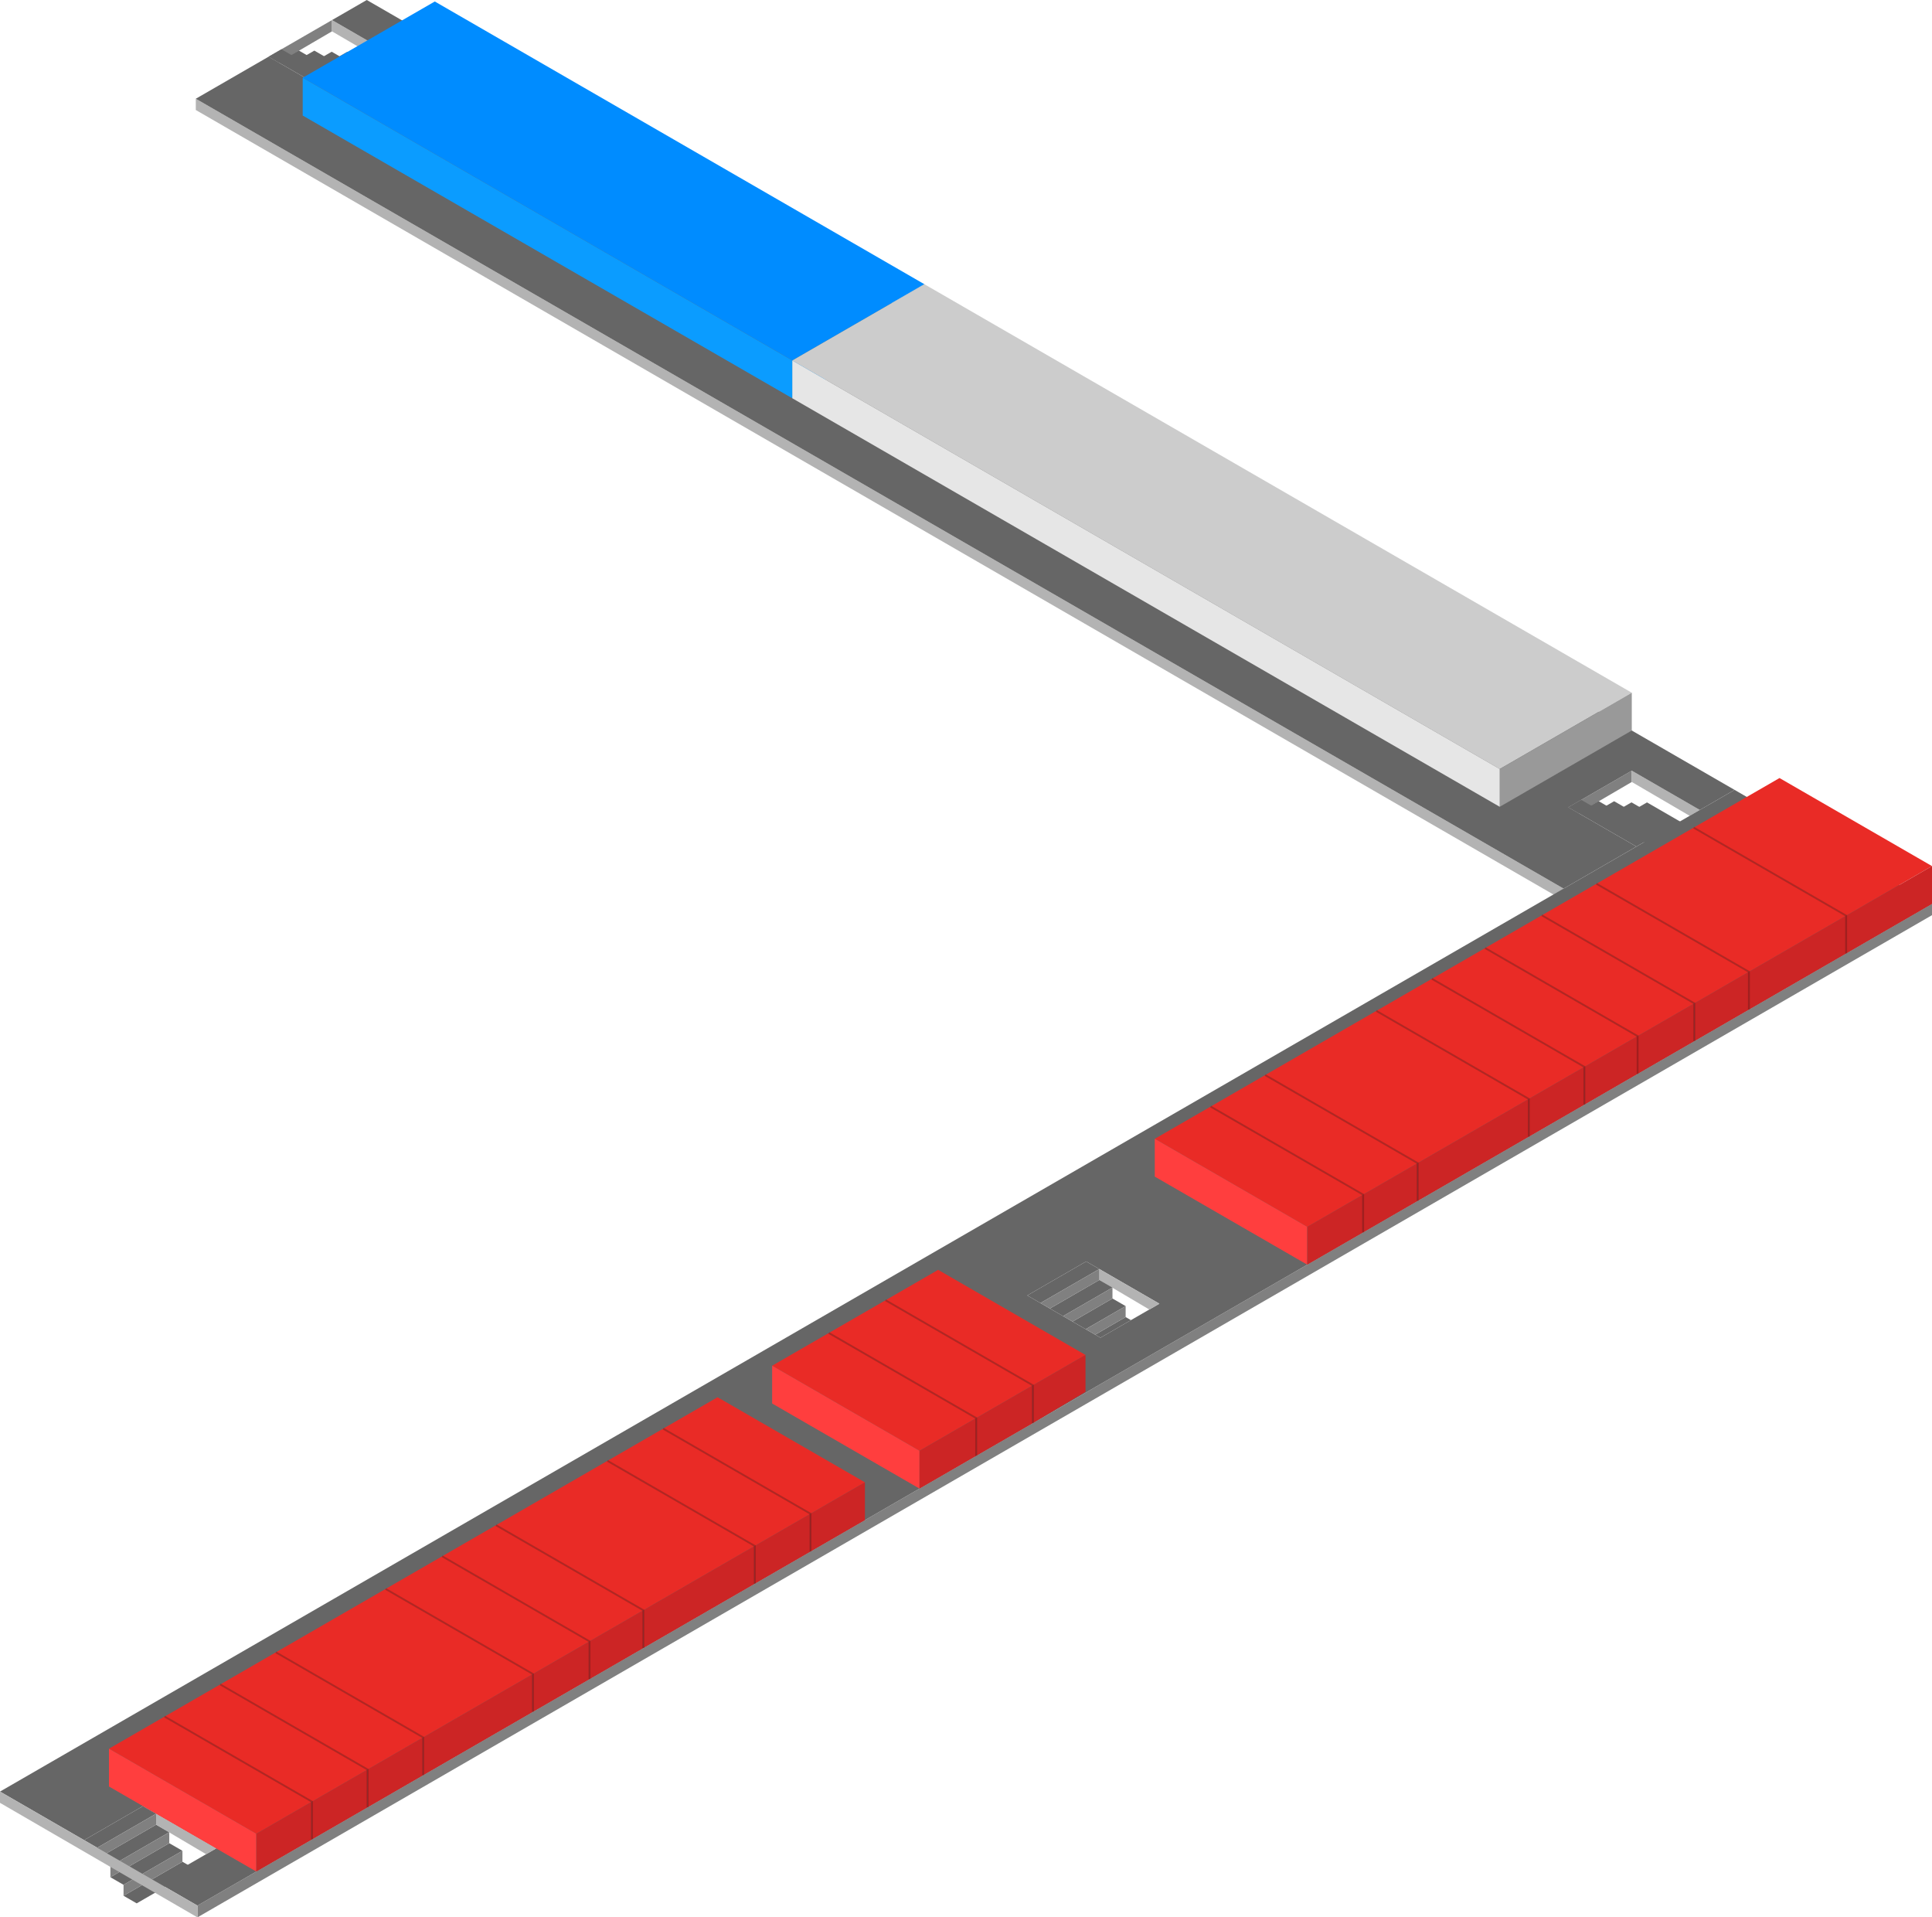 <?xml version="1.0" encoding="UTF-8"?> <svg xmlns="http://www.w3.org/2000/svg" viewBox="0 0 1022.64 1014.65"> <defs> <style>.cls-1{fill:gray;}.cls-2{fill:#666;}.cls-3{fill:#b3b3b3;}.cls-4{fill:#e92b26;}.cls-5{fill:#008cff;}.cls-6{fill:#ff3e3e;}.cls-7{fill:#cc2525;}.cls-8{fill:#007bce;}.cls-9{fill:#0b9cff;}.cls-10{fill:#ccc;}.cls-11{fill:#999;}.cls-12{fill:#e6e6e6;}.cls-13{fill:none;stroke:#000;stroke-miterlimit:10;opacity:0.2;}</style> </defs> <title>Ресурс 166</title> <g id="Слой_2" data-name="Слой 2"> <g id="Слой_1-2" data-name="Слой 1"> <polygon class="cls-1" points="147.52 33.09 175.73 16.59 175.73 10.63 142.17 30 147.52 33.09"></polygon> <polygon class="cls-2" points="148.98 26.07 184.98 46.85 178.17 50.78 142.17 30 148.98 26.07"></polygon> <polygon class="cls-2" points="158.17 26.74 194.17 47.53 187.36 51.46 151.36 30.67 158.17 26.74"></polygon> <polygon class="cls-2" points="166.38 26.78 202.38 47.56 195.58 51.49 159.58 30.71 166.38 26.78"></polygon> <polygon class="cls-2" points="175.57 27.38 211.57 48.16 204.77 52.09 168.77 31.31 175.57 27.38"></polygon> <polygon class="cls-2" points="183.79 27.42 219.79 48.2 212.98 52.13 176.98 31.35 183.79 27.42"></polygon> <polygon class="cls-3" points="206.38 34.51 175.73 16.59 175.73 10.63 211.73 31.41 206.38 34.51"></polygon> <polygon class="cls-1" points="835.52 430.3 863.73 413.81 863.73 407.84 830.17 427.22 835.52 430.3"></polygon> <polygon class="cls-2" points="836.98 423.29 872.98 444.07 866.17 448 830.17 427.22 836.98 423.29"></polygon> <polygon class="cls-2" points="846.17 423.96 882.17 444.74 875.37 448.67 839.37 427.89 846.17 423.96"></polygon> <polygon class="cls-2" points="854.38 424 890.38 444.78 883.58 448.71 847.58 427.93 854.38 424"></polygon> <polygon class="cls-2" points="863.57 424.6 899.57 445.38 892.77 449.31 856.77 428.53 863.57 424.6"></polygon> <polygon class="cls-2" points="871.79 424.63 907.79 445.42 900.98 449.35 864.98 428.56 871.79 424.63"></polygon> <polygon class="cls-3" points="894.38 431.73 863.73 413.81 863.73 407.84 899.73 428.63 894.38 431.73"></polygon> <polygon class="cls-3" points="827.64 476.48 103.64 58.21 103.64 52.25 827.64 470.25 827.64 476.48"></polygon> <polygon class="cls-1" points="104.5 1014.65 1022.64 484.3 1022.64 478.33 104.5 1008.42 104.5 1014.65"></polygon> <path class="cls-2" d="M918.14,418,0,948.09l104.5,60.33,918.14-530.09ZM83.25,996.15,44.5,973.78l31.18-18,38.75,22.37ZM582.5,707.91l-38.75-22.37,31.18-18,38.75,22.37Z"></path> <polygon class="cls-2" points="82.64 959.8 51.46 977.8 44.5 973.78 75.68 955.78 82.64 959.8"></polygon> <polygon class="cls-2" points="89.6 969.61 58.43 987.61 51.46 983.59 82.64 965.59 89.6 969.61"></polygon> <polygon class="cls-2" points="96.57 979.42 65.39 997.42 58.43 993.4 89.6 975.4 96.57 979.42"></polygon> <polygon class="cls-2" points="103.53 989.24 72.35 1007.24 65.39 1003.22 96.57 985.22 103.53 989.24"></polygon> <polygon class="cls-1" points="82.64 959.8 82.64 965.59 51.46 983.59 51.46 977.8 82.64 959.8"></polygon> <polygon class="cls-1" points="89.6 969.61 89.6 975.4 58.43 993.4 58.43 987.61 89.6 969.61"></polygon> <polygon class="cls-1" points="96.57 979.42 96.57 985.22 65.39 1003.22 65.39 997.42 96.57 979.42"></polygon> <polygon class="cls-3" points="104.5 1014.65 0 954.05 0 948.09 104.5 1008.42 104.5 1014.65"></polygon> <polygon class="cls-3" points="109.1 981.23 82.64 965.59 82.64 959.8 114.43 978.15 109.1 981.23"></polygon> <polygon class="cls-3" points="608.35 692.99 581.89 677.35 581.89 671.56 613.68 689.91 608.35 692.99"></polygon> <polygon class="cls-2" points="581.89 671.56 550.71 689.56 543.75 685.54 574.93 667.54 581.89 671.56"></polygon> <polygon class="cls-2" points="588.85 681.37 562.69 696.48 555.73 692.45 581.89 677.35 588.85 681.37"></polygon> <polygon class="cls-2" points="595.82 691.18 574.67 703.39 567.71 699.37 588.85 687.16 595.82 691.18"></polygon> <polygon class="cls-2" points="598.63 698.6 582.5 707.91 579.69 706.29 595.82 696.98 598.63 698.6"></polygon> <polygon class="cls-1" points="581.89 671.56 581.89 677.35 555.73 692.45 550.71 689.56 581.89 671.56"></polygon> <polygon class="cls-1" points="588.85 681.37 588.85 687.16 567.71 699.37 562.69 696.48 588.85 681.37"></polygon> <polygon class="cls-1" points="595.82 691.18 595.82 696.98 579.69 706.29 574.67 703.39 595.82 691.18"></polygon> <polygon class="cls-4" points="165.12 953.42 135.68 970.42 57.68 925.39 87.12 908.39 165.12 953.42"></polygon> <polygon class="cls-4" points="194.57 936.42 165.12 953.42 87.12 908.39 116.57 891.39 194.57 936.42"></polygon> <polygon class="cls-4" points="224.01 919.42 194.57 936.42 116.57 891.39 146.01 874.39 224.01 919.42"></polygon> <polygon class="cls-4" points="282.1 885.88 224.01 919.42 146.01 874.39 204.1 840.85 282.1 885.88"></polygon> <polygon class="cls-4" points="312.04 868.6 282.1 885.88 204.1 840.85 234.04 823.57 312.04 868.6"></polygon> <polygon class="cls-4" points="340.54 852.14 312.04 868.6 234.04 823.57 262.54 807.11 340.54 852.14"></polygon> <polygon class="cls-4" points="399.52 818.09 340.54 852.14 262.54 807.11 321.52 773.06 399.52 818.09"></polygon> <polygon class="cls-4" points="429.01 801.07 399.52 818.09 321.52 773.06 351.01 756.03 429.01 801.07"></polygon> <polygon class="cls-4" points="457.82 784.43 429.01 801.07 351.01 756.03 379.82 739.4 457.82 784.43"></polygon> <polygon class="cls-4" points="516.71 750.43 486.71 767.75 408.71 722.72 438.71 705.4 516.71 750.43"></polygon> <polygon class="cls-4" points="546.72 733.1 516.71 750.43 438.71 705.4 468.72 688.07 546.72 733.1"></polygon> <polygon class="cls-4" points="574.57 717.03 546.72 733.1 468.72 688.07 496.57 671.99 574.57 717.03"></polygon> <polygon class="cls-4" points="721.53 632.18 691.95 649.25 611.24 602.65 640.81 585.58 721.53 632.18"></polygon> <polygon class="cls-4" points="750.39 615.52 721.53 632.18 640.81 585.58 669.67 568.91 750.39 615.52"></polygon> <polygon class="cls-4" points="809.22 581.55 750.39 615.52 669.67 568.91 728.5 534.95 809.22 581.55"></polygon> <polygon class="cls-4" points="838.64 564.57 809.22 581.55 728.5 534.95 757.92 517.97 838.64 564.57"></polygon> <polygon class="cls-4" points="866.8 548.3 838.64 564.57 757.92 517.97 786.09 501.7 866.8 548.3"></polygon> <polygon class="cls-4" points="896.83 530.97 866.8 548.3 786.09 501.7 816.11 484.37 896.83 530.97"></polygon> <polygon class="cls-4" points="925.73 514.28 896.83 530.97 816.11 484.37 845.02 467.68 925.73 514.28"></polygon> <polygon class="cls-4" points="977.2 484.57 925.73 514.28 845.02 467.68 896.48 437.97 977.2 484.57"></polygon> <polygon class="cls-4" points="1022.64 458.33 977.2 484.57 896.48 437.97 941.92 411.73 1022.64 458.33"></polygon> <polygon class="cls-2" points="887.5 435.69 866.17 448 866.17 448 887.5 435.69"></polygon> <path class="cls-2" d="M899.73,428.63,918.14,418,194.14,0l-90.5,52.25,724,418L866.17,448l-36-20.78,33.56-19.38ZM178.17,50.78,142.17,30l33.56-19.38,36,20.79Z"></path> <polygon class="cls-5" points="489.28 150.4 230.14 0.79 160.23 41.14 419.38 190.76 489.28 150.4"></polygon> <polygon class="cls-6" points="57.68 945.39 57.68 925.39 135.68 970.42 135.68 990.42 57.68 945.39"></polygon> <polygon class="cls-7" points="165.12 953.42 165.12 973.42 135.68 990.42 135.68 970.42 165.12 953.42"></polygon> <polygon class="cls-7" points="165.12 973.42 165.12 953.42 194.57 936.42 194.57 956.42 165.12 973.42"></polygon> <polygon class="cls-7" points="194.57 956.42 194.57 936.42 224.01 919.42 224.01 939.42 194.57 956.42"></polygon> <polygon class="cls-7" points="224.01 919.42 282.1 885.88 282.1 905.88 224.01 939.42 224.01 919.42"></polygon> <polygon class="cls-7" points="282.1 905.88 282.1 885.88 312.04 868.6 312.04 888.6 282.1 905.88"></polygon> <polygon class="cls-7" points="312.04 888.6 312.04 868.6 340.54 852.14 340.54 872.14 312.04 888.6"></polygon> <polygon class="cls-7" points="340.54 872.14 340.54 852.14 399.52 818.09 399.52 838.09 340.54 872.14"></polygon> <polygon class="cls-7" points="399.52 838.09 399.52 818.09 429.01 801.07 429.01 821.07 399.52 838.09"></polygon> <polygon class="cls-7" points="429.01 821.07 429.01 801.07 457.82 784.43 457.82 804.43 429.01 821.07"></polygon> <polygon class="cls-6" points="408.71 722.72 408.71 742.72 486.71 787.75 486.71 767.75 408.71 722.72"></polygon> <polygon class="cls-7" points="516.71 750.43 516.71 770.43 486.71 787.75 486.71 767.75 516.71 750.43"></polygon> <polygon class="cls-7" points="516.71 770.43 516.71 750.43 546.72 733.1 546.72 753.1 516.71 770.43"></polygon> <polygon class="cls-7" points="546.72 753.1 546.72 733.1 574.57 717.03 574.57 736.58 546.72 753.1"></polygon> <polygon class="cls-6" points="611.24 622.65 611.24 602.65 691.95 649.25 691.95 669.25 611.24 622.65"></polygon> <polygon class="cls-7" points="691.95 649.25 721.53 632.18 721.53 652.18 691.95 669.25 691.95 649.25"></polygon> <polygon class="cls-7" points="721.53 632.18 750.39 615.52 750.39 635.52 721.53 652.18 721.53 632.18"></polygon> <polygon class="cls-7" points="750.39 635.52 750.39 615.52 809.22 581.55 809.22 601.55 750.39 635.52"></polygon> <polygon class="cls-7" points="809.22 601.55 809.22 581.55 838.64 564.57 838.64 584.57 809.22 601.55"></polygon> <polygon class="cls-7" points="838.64 584.57 838.64 564.57 866.8 548.3 866.8 568.3 838.64 584.57"></polygon> <polygon class="cls-7" points="866.8 568.3 866.8 548.3 896.83 530.97 896.83 550.97 866.8 568.3"></polygon> <polygon class="cls-7" points="896.83 550.97 896.83 530.97 925.73 514.28 925.73 534.28 896.83 550.97"></polygon> <polygon class="cls-7" points="925.73 534.28 925.73 514.28 977.2 484.57 977.2 504.57 925.73 534.28"></polygon> <polygon class="cls-7" points="977.2 504.57 977.2 484.57 1022.64 458.33 1022.64 478.33 977.2 504.57"></polygon> <polygon class="cls-8" points="489.28 150.4 489.28 170.4 419.38 210.76 419.38 190.76 489.28 150.4"></polygon> <polygon class="cls-9" points="160.23 61.14 160.23 41.14 419.38 190.76 419.38 210.76 160.23 61.14"></polygon> <polygon class="cls-10" points="863.73 366.59 489.28 150.4 419.38 190.76 793.83 406.95 863.73 366.59"></polygon> <polygon class="cls-11" points="863.73 366.59 863.73 386.59 793.83 426.95 793.83 406.95 863.73 366.59"></polygon> <polygon class="cls-12" points="419.38 210.76 419.38 190.76 793.83 406.95 793.83 426.95 419.38 210.76"></polygon> <polyline class="cls-13" points="896.48 437.97 977.2 484.57 977.2 504.57"></polyline> <polyline class="cls-13" points="845.02 467.68 925.73 514.28 925.73 534.28"></polyline> <polyline class="cls-13" points="816.11 484.37 896.83 530.97 896.83 550.97"></polyline> <polyline class="cls-13" points="786.09 501.7 866.8 548.3 866.8 568.3"></polyline> <polyline class="cls-13" points="757.92 517.97 838.64 564.57 838.64 584.57"></polyline> <polyline class="cls-13" points="728.5 534.95 809.22 581.55 809.22 601.55"></polyline> <polyline class="cls-13" points="669.67 568.91 750.39 615.52 750.39 635.52"></polyline> <polyline class="cls-13" points="640.81 585.58 721.53 632.18 721.53 652.18"></polyline> <polyline class="cls-13" points="468.72 688.07 546.72 733.1 546.72 753.1"></polyline> <polyline class="cls-13" points="438.71 705.4 516.71 750.43 516.71 770.43"></polyline> <polyline class="cls-13" points="351.01 756.03 429.01 801.07 429.01 821.07"></polyline> <polyline class="cls-13" points="321.52 773.06 399.52 818.09 399.52 838.09"></polyline> <polyline class="cls-13" points="262.54 807.11 340.54 852.14 340.54 872.14"></polyline> <polyline class="cls-13" points="234.04 823.57 312.04 868.6 312.04 888.6"></polyline> <polyline class="cls-13" points="204.1 840.85 282.1 885.88 282.1 905.88"></polyline> <polyline class="cls-13" points="146.01 874.39 224.01 919.42 224.01 939.42"></polyline> <polyline class="cls-13" points="116.57 891.39 194.57 936.42 194.57 956.42"></polyline> <polyline class="cls-13" points="87.12 908.39 165.12 953.42 165.12 973.42"></polyline> </g> </g> </svg> 
